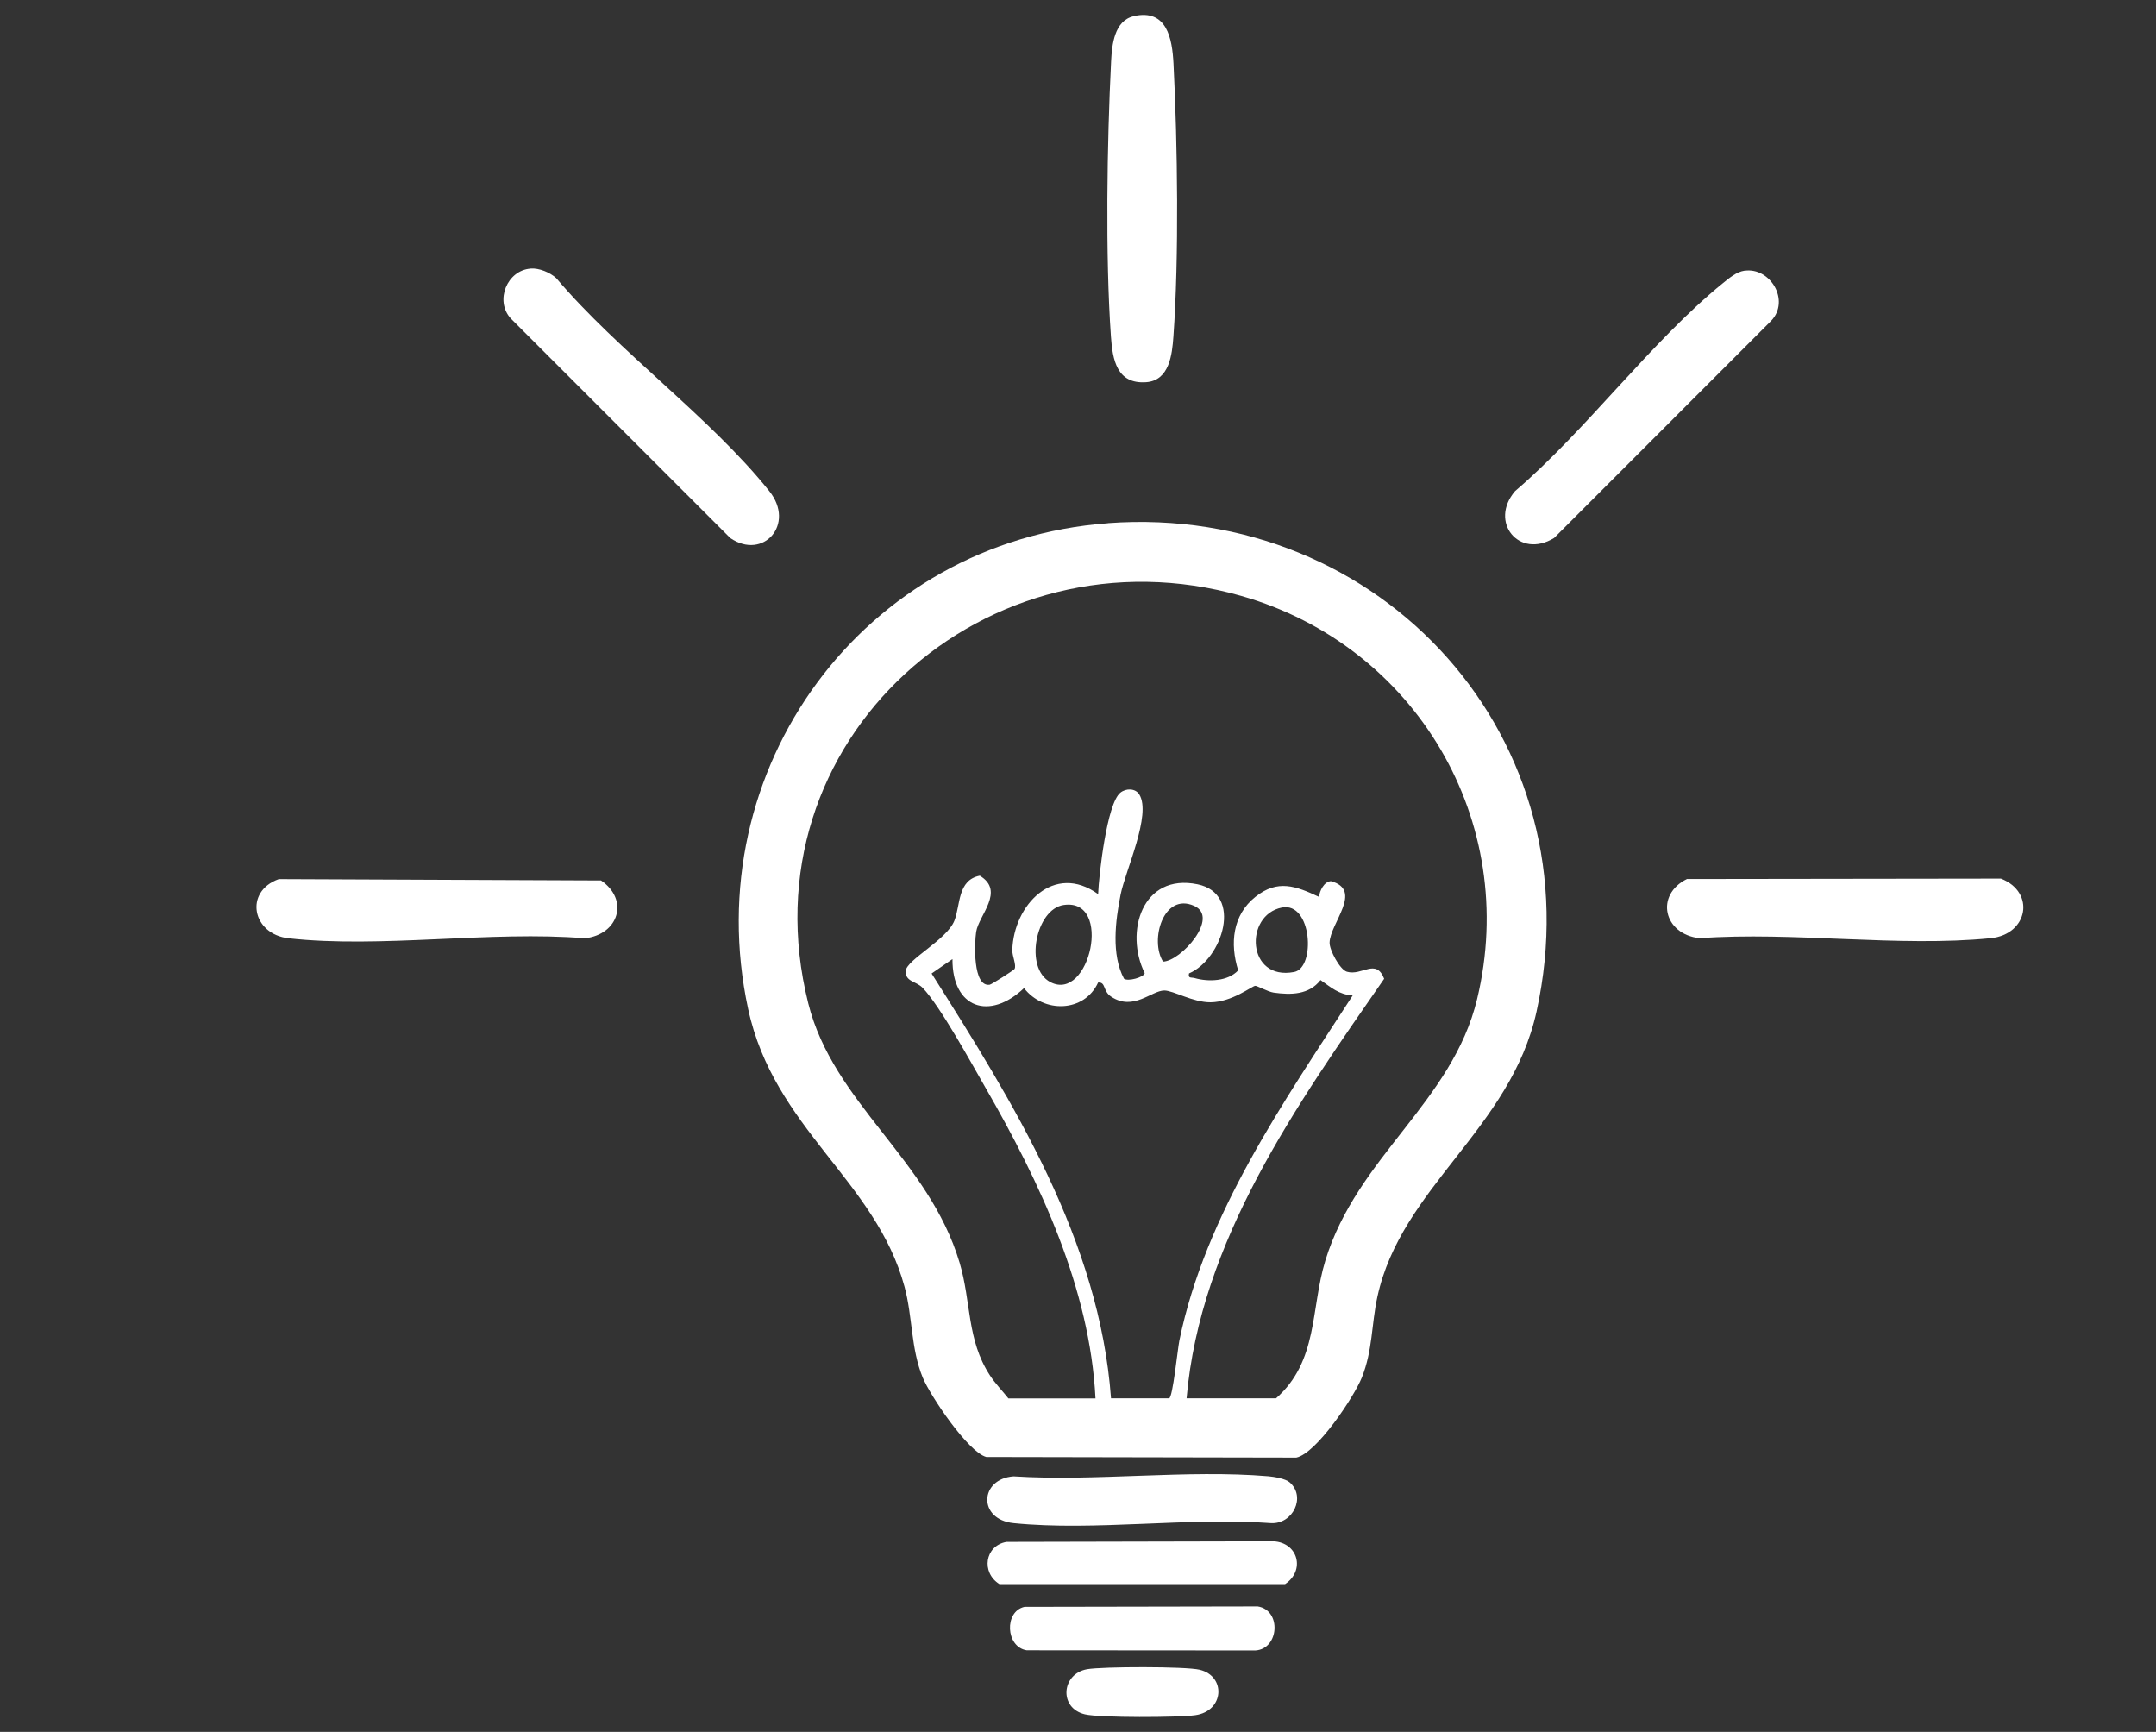 <?xml version="1.0" encoding="UTF-8"?>
<svg id="Capa_1" xmlns="http://www.w3.org/2000/svg" version="1.1" viewBox="0 0 254 204">
  <rect x="0" y="0" width="254" height="204" fill="#333333" stroke="none"/>
  <!-- Generator: Adobe Illustrator 29.6.1, SVG Export Plug-In . SVG Version: 2.1.1 Build 9)  -->
  <defs>
    <style>
      .st0 {
        fill: #fff;
      }
    </style>
  </defs>
  <path class="st0" d="M130.53,61.62c32.28-2.36,57.55,25.52,50.49,57.54-3.05,13.83-15.96,20.7-18.75,33.6-.71,3.26-.54,6.27-1.83,9.5-.92,2.29-5.35,8.94-7.72,9.43l-36.52-.07c-2.14-.56-6.6-7.2-7.49-9.35-1.42-3.45-1.18-7.13-2.15-10.71-3.4-12.54-15.39-18.65-18.42-32.71-6.09-28.24,13.58-55.11,42.4-57.22ZM139.77,164.71h10.56c4.99-4.42,4.06-10.49,5.81-16.23,3.74-12.23,14.95-18.64,17.88-30.8,5.04-20.94-7.23-41.61-27.76-47.48-29.97-8.57-58.78,17.1-51.04,47.98,2.95,11.78,14.18,18.33,17.83,30.55,1.39,4.67.83,9.07,3.57,13.27.62.96,1.47,1.82,2.18,2.72h10.26c-.65-12.94-6.55-25.47-12.92-36.53-1.66-2.88-5.38-9.7-7.45-11.84-.78-.8-2.05-.69-1.99-1.99.13-1.33,4.85-3.66,5.74-5.92.72-1.84.35-4.78,2.99-5.29,3.01,1.81-.12,4.64-.43,6.62-.2,1.31-.41,6.53,1.6,6.22.23-.04,2.84-1.71,2.92-1.85.26-.43-.28-1.54-.26-2.22.15-5.32,4.91-10.36,10.11-6.6.09-2.26,1.03-10.64,2.61-11.94.68-.56,1.79-.53,2.24.2,1.47,2.36-1.64,8.98-2.2,11.79-.61,3.07-1.12,7.07.4,9.91.48.36,2.34-.17,2.44-.65-2.4-4.83-.3-11.81,6.22-10.47,5.41,1.11,2.96,8.79-1,10.5-.13.63.25.43.67.55,1.61.46,3.92.39,5.12-.91-.98-3.14-.68-6.5,2.03-8.66,2.62-2.09,4.76-1.28,7.49,0,.09-.73.59-1.78,1.4-1.85,3.87,1.05-.1,4.96-.15,7.25-.02.85,1.2,3.17,2.04,3.42,1.78.53,3.42-1.65,4.39.83-10.31,14.87-21.67,30.83-23.28,49.45ZM125.31,106.6c-3.29.48-4.68,7.45-1.57,9.08,4.63,2.44,7.41-9.94,1.57-9.08ZM137.02,113.27c2.1-.05,6.71-5.22,3.66-6.57-3.62-1.61-5.25,4.05-3.66,6.57ZM151.02,106.9c-4.46.88-4.15,8.67,1.45,7.59,2.55-.49,2.1-8.29-1.45-7.59ZM129.37,115.73c-1.62,3.55-6.43,3.64-8.73.66-4.05,3.85-8.47,2.39-8.43-3.42l-2.46,1.7c9.68,15.27,19.78,31.49,21.14,50.04h6.84c.44-.09,1-5.76,1.21-6.8,3.06-14.92,12.31-28.12,20.42-40.65-1.65-.12-2.53-.94-3.79-1.82-1.34,1.74-3.48,1.77-5.52,1.48-.68-.1-1.96-.82-2.17-.8-.39.03-2.72,1.91-5.25,1.94-2.08.02-4.41-1.39-5.46-1.39-1.5,0-3.64,2.46-6.26.73-1.02-.67-.6-1.74-1.54-1.67Z"/>
  <path class="st0" d="M133.56,1.9c3.93-.9,4.54,2.67,4.69,5.59.48,9.4.66,22.85-.01,32.15-.15,2.13-.48,5.19-3.22,5.38-3.45.24-3.95-2.65-4.14-5.36-.67-9.48-.46-22.89.02-32.46.1-1.91.37-4.77,2.66-5.29Z"/>
  <path class="st0" d="M62.51,31.63c1.01-.07,2.27.45,3.02,1.13,7.28,8.61,18.2,16.44,25.11,25.1,3.1,3.88-.72,8.17-4.6,5.52l-25.87-25.87c-1.91-2.11-.41-5.68,2.34-5.87Z"/>
  <path class="st0" d="M205.52,31.89c3.03-.45,5.43,3.52,3.13,5.91l-25.56,25.57c-4.14,2.53-7.7-1.9-4.6-5.52,8.41-7.19,16.04-17.64,24.49-24.5.72-.58,1.59-1.33,2.54-1.47Z"/>
  <path class="st0" d="M32.84,103.55l37.97.16c3.35,2.29,2.07,6.38-1.91,6.81-11.06-.91-24.08,1.21-34.9,0-4.3-.48-5.27-5.51-1.15-6.97Z"/>
  <path class="st0" d="M198.77,103.54l36.96-.05c4.1,1.59,3.22,6.58-1.21,7.02-10.79,1.08-23.31-.8-34.29,0-4.26-.46-5.29-5.11-1.47-6.98Z"/>
  <path class="st0" d="M151.93,174.6c1.97,1.71.38,4.97-2.21,4.81-9.7-.72-20.78.96-30.31,0-4.24-.43-4.02-5.22,0-5.51,9.71.62,20.42-.82,30.02-.01.68.06,2.01.28,2.5.71Z"/>
  <path class="st0" d="M118.57,181.62l31.46-.07c2.91.15,3.77,3.44,1.37,5.04h-33.66c-2.17-1.36-1.73-4.51.83-4.97Z"/>
  <path class="st0" d="M120.7,189.27l27.47-.05c2.84.44,2.53,5.03-.28,5.19l-26.93-.02c-2.49-.39-2.68-4.58-.26-5.12Z"/>
  <path class="st0" d="M128.06,196.62c1.8-.32,11.6-.34,13.27.06,3.13.75,2.91,4.87-.51,5.35-1.98.28-11.24.32-13.01-.1-3.1-.74-2.76-4.77.25-5.31Z"/>
</svg>